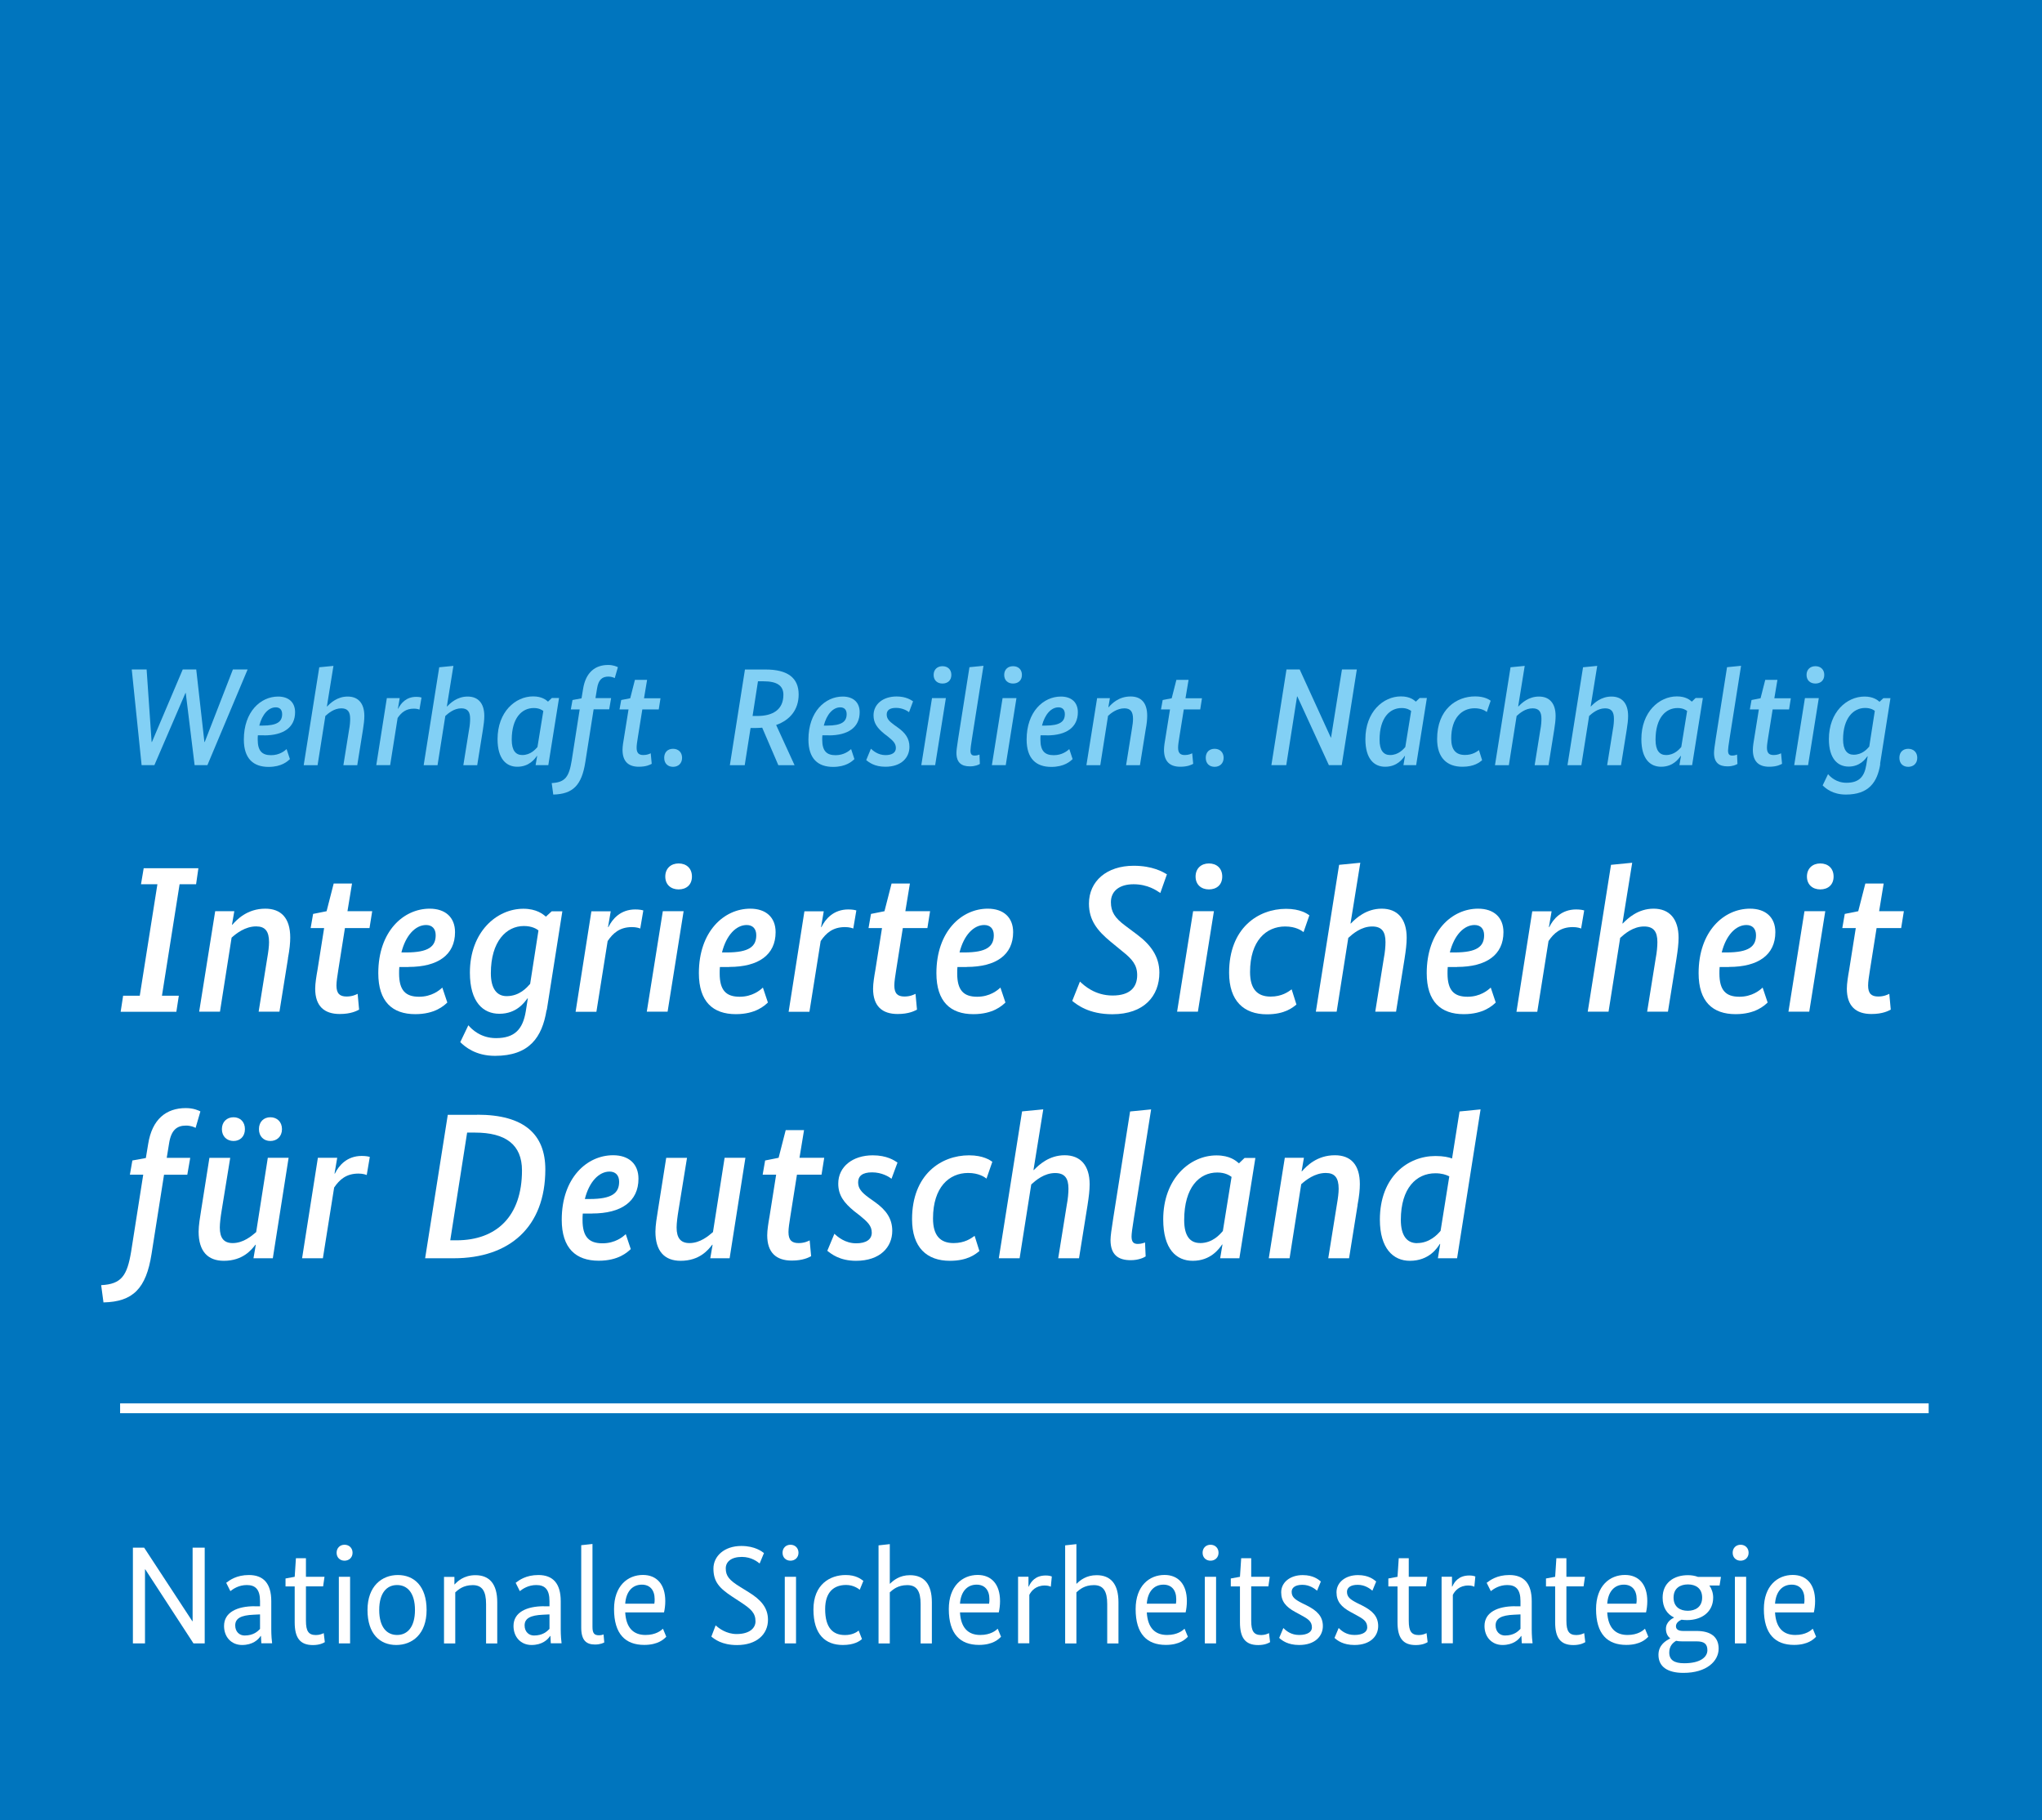 <?xml version="1.0" encoding="UTF-8"?><svg id="Ebene_1" xmlns="http://www.w3.org/2000/svg" viewBox="0 0 265.04 236.22"><defs><style>.cls-1{fill:#0075be;}.cls-2{fill:#fff;}.cls-3{fill:#82d0f5;}.cls-4{fill:none;stroke:#fff;stroke-miterlimit:10;stroke-width:1.28px;}</style></defs><rect class="cls-1" width="265.04" height="236.22"/><path class="cls-2" d="m26.57,213.28h-1.46l-6.25-9.6h-.04v9.6h-1.57v-12.42h1.46l6.25,9.54h.04v-9.54h1.57v12.42Z"/><path class="cls-2" d="m33.03,208.47h.72v-.67c0-1.51-.59-2.09-1.71-2.09-1.04,0-1.76.49-2.14.79l-.54-1.08c.45-.34,1.33-1.01,2.95-1.01,1.89,0,2.9,1.1,2.9,3.39v3.67c0,.74.07,1.57.11,1.8h-1.4l-.05-.95h-.04c-.31.49-1.04,1.17-2.41,1.17s-2.34-1.01-2.34-2.47c0-1.78,1.71-2.56,3.96-2.56Zm.72,2.92v-1.87l-.83.04c-1.64.07-2.39.47-2.39,1.39,0,.85.58,1.31,1.21,1.31,1.15,0,1.69-.52,2.02-.86Z"/><path class="cls-2" d="m41.94,205.88h-2.23v4.47c0,1.35.34,1.85,1.3,1.85.47,0,.83-.16,1.01-.25l.14,1.17c-.14.09-.63.38-1.55.38-1.69,0-2.36-.97-2.36-2.95v-4.66h-1.19v-1.03l1.19-.22.16-2.41h1.3v2.41h2.41l-.18,1.24Z"/><path class="cls-2" d="m44.72,202.55c-.58,0-1.03-.4-1.03-1.03s.45-1.04,1.03-1.04,1.04.41,1.04,1.04-.47,1.03-1.04,1.03Zm.72,10.73h-1.46v-8.64h1.46v8.64Z"/><path class="cls-2" d="m51.43,213.49c-2.12,0-3.73-1.44-3.73-4.54s1.87-4.54,3.94-4.54,3.73,1.4,3.73,4.54-1.87,4.54-3.94,4.54Zm.11-7.78c-1.35,0-2.32,1.03-2.32,3.24s.97,3.24,2.32,3.24,2.32-1.04,2.32-3.24-.97-3.24-2.32-3.24Z"/><path class="cls-2" d="m63.09,213.28v-5.11c0-1.66-.5-2.45-1.73-2.45s-1.87.58-2.27.94v6.63h-1.46v-8.64h1.35v.97h.04c.34-.38,1.19-1.19,2.68-1.19,1.84,0,2.84,1.15,2.84,3.51v5.35h-1.46Z"/><path class="cls-2" d="m70.6,208.47h.72v-.67c0-1.51-.59-2.09-1.71-2.09-1.04,0-1.76.49-2.14.79l-.54-1.08c.45-.34,1.33-1.01,2.95-1.01,1.89,0,2.9,1.1,2.9,3.39v3.67c0,.74.07,1.57.11,1.8h-1.4l-.05-.95h-.04c-.31.49-1.04,1.17-2.41,1.17s-2.34-1.01-2.34-2.47c0-1.78,1.71-2.56,3.96-2.56Zm.72,2.92v-1.87l-.83.04c-1.64.07-2.4.47-2.4,1.39,0,.85.58,1.31,1.21,1.31,1.15,0,1.69-.52,2.02-.86Z"/><path class="cls-2" d="m76.9,211.15c0,.83.25,1.08.83,1.08.31,0,.52-.07.61-.11l.09,1.04c-.09.05-.5.27-1.19.27-1.13,0-1.8-.52-1.8-2.21v-10.68l1.46-.16v10.77Z"/><path class="cls-2" d="m86.17,209.26h-5.02c.11,2,1.06,2.93,2.63,2.93,1.37,0,2.03-.59,2.27-.81l.43,1.04c-.29.29-1.03,1.06-2.86,1.06-2.45,0-3.92-1.42-3.92-4.65,0-3.02,1.78-4.43,3.75-4.43,1.78,0,2.9,1.21,2.9,3.39,0,.58-.07,1.04-.16,1.46Zm-5.02-1.13h3.78c.04-.22.04-.4.04-.58,0-1.21-.63-1.89-1.66-1.89-1.21,0-2.05.88-2.16,2.47Z"/><path class="cls-2" d="m98.59,202.91c-.25-.2-1.04-.85-2.3-.85-1.4,0-2.09.65-2.09,1.48,0,.97.41,1.53,1.93,2.45l1.08.67c1.48.92,2.47,1.94,2.47,3.56,0,1.89-1.48,3.28-4.02,3.28-1.98,0-2.92-.77-3.33-1.1l.56-1.46c.38.36,1.37,1.13,2.72,1.13,1.67,0,2.45-.77,2.45-1.64,0-1.08-.56-1.6-1.93-2.5l-1.1-.72c-1.67-1.1-2.43-1.93-2.43-3.64,0-1.6,1.4-2.93,3.62-2.93,1.8,0,2.7.74,2.94.92l-.56,1.35Z"/><path class="cls-2" d="m102.6,202.55c-.58,0-1.03-.4-1.03-1.03s.45-1.04,1.03-1.04,1.04.41,1.04,1.04-.47,1.03-1.04,1.03Zm.72,10.73h-1.46v-8.64h1.46v8.64Z"/><path class="cls-2" d="m111.6,206.33c-.18-.14-.81-.63-1.78-.63-1.57,0-2.72.9-2.72,3.13,0,2.48,1.04,3.37,2.57,3.37.92,0,1.49-.34,1.78-.58l.43,1.1c-.32.29-1.03.77-2.48.77-2.27,0-3.82-1.35-3.82-4.61s2.16-4.47,4.18-4.47c1.31,0,1.94.49,2.3.76l-.47,1.15Z"/><path class="cls-2" d="m119.49,213.28v-5.11c0-1.66-.5-2.45-1.73-2.45s-1.87.58-2.27.94v6.63h-1.46v-12.73l1.46-.16v5.13h.04c.43-.43,1.24-1.1,2.57-1.1,1.84,0,2.85,1.15,2.85,3.51v5.35h-1.46Z"/><path class="cls-2" d="m129.62,209.26h-5.02c.11,2,1.06,2.93,2.63,2.93,1.37,0,2.03-.59,2.27-.81l.43,1.04c-.29.29-1.03,1.06-2.86,1.06-2.45,0-3.92-1.42-3.92-4.65,0-3.02,1.78-4.43,3.75-4.43,1.78,0,2.9,1.21,2.9,3.39,0,.58-.07,1.04-.16,1.46Zm-5.02-1.13h3.78c.04-.22.04-.4.04-.58,0-1.21-.63-1.89-1.66-1.89-1.21,0-2.05.88-2.16,2.47Z"/><path class="cls-2" d="m136.39,205.93c-.11-.05-.32-.16-.79-.16-1.15,0-1.75.7-2,1.22v6.28h-1.46v-8.64h1.35v1.28h.04c.27-.63.85-1.44,2.2-1.44.36,0,.58.05.79.13l-.13,1.33Z"/><path class="cls-2" d="m143.71,213.28v-5.11c0-1.66-.5-2.45-1.73-2.45s-1.87.58-2.27.94v6.63h-1.46v-12.73l1.46-.16v5.13h.04c.43-.43,1.24-1.1,2.58-1.1,1.84,0,2.84,1.15,2.84,3.51v5.35h-1.46Z"/><path class="cls-2" d="m153.87,209.26h-5.02c.11,2,1.06,2.93,2.63,2.93,1.37,0,2.03-.59,2.27-.81l.43,1.04c-.29.29-1.03,1.06-2.86,1.06-2.45,0-3.92-1.42-3.92-4.65,0-3.02,1.78-4.43,3.75-4.43,1.78,0,2.9,1.21,2.9,3.39,0,.58-.07,1.04-.16,1.46Zm-5.02-1.13h3.78c.04-.22.04-.4.04-.58,0-1.21-.63-1.89-1.66-1.89-1.21,0-2.05.88-2.16,2.47Z"/><path class="cls-2" d="m157.12,202.55c-.58,0-1.03-.4-1.03-1.03s.45-1.04,1.03-1.04,1.04.41,1.04,1.04-.47,1.03-1.04,1.03Zm.72,10.73h-1.46v-8.64h1.46v8.64Z"/><path class="cls-2" d="m164.63,205.88h-2.23v4.47c0,1.35.34,1.85,1.3,1.85.47,0,.83-.16,1.01-.25l.14,1.17c-.14.09-.63.38-1.55.38-1.69,0-2.36-.97-2.36-2.95v-4.66h-1.19v-1.03l1.19-.22.16-2.41h1.3v2.41h2.41l-.18,1.24Z"/><path class="cls-2" d="m170.95,206.44c-.31-.25-.95-.76-1.91-.76s-1.39.4-1.39.9c0,.68.4.99,1.31,1.46l.65.32c1.35.68,2.09,1.42,2.09,2.68s-.97,2.45-3.08,2.45c-1.44,0-2.2-.56-2.59-.92l.54-1.28c.38.38,1.01.9,2.05.9,1.1,0,1.66-.41,1.66-.97,0-.83-.54-1.13-1.51-1.66l-.63-.34c-1.24-.67-1.85-1.39-1.85-2.57,0-1.28,1.15-2.23,2.79-2.23,1.39,0,2.05.58,2.36.83l-.49,1.19Z"/><path class="cls-2" d="m178.13,206.44c-.31-.25-.95-.76-1.91-.76s-1.39.4-1.39.9c0,.68.4.99,1.31,1.46l.65.32c1.35.68,2.09,1.42,2.09,2.68s-.97,2.45-3.08,2.45c-1.44,0-2.2-.56-2.59-.92l.54-1.28c.38.38,1.01.9,2.05.9,1.1,0,1.66-.41,1.66-.97,0-.83-.54-1.13-1.51-1.66l-.63-.34c-1.24-.67-1.85-1.39-1.85-2.57,0-1.28,1.15-2.23,2.79-2.23,1.39,0,2.05.58,2.36.83l-.49,1.19Z"/><path class="cls-2" d="m185.08,205.88h-2.23v4.47c0,1.35.34,1.85,1.3,1.85.47,0,.83-.16,1.01-.25l.14,1.17c-.14.09-.63.38-1.55.38-1.69,0-2.36-.97-2.36-2.95v-4.66h-1.19v-1.03l1.19-.22.16-2.41h1.3v2.41h2.41l-.18,1.24Z"/><path class="cls-2" d="m191.36,205.93c-.11-.05-.32-.16-.79-.16-1.15,0-1.75.7-2,1.22v6.28h-1.46v-8.64h1.35v1.28h.04c.27-.63.85-1.44,2.2-1.44.36,0,.58.05.79.13l-.13,1.33Z"/><path class="cls-2" d="m196.63,208.47h.72v-.67c0-1.51-.59-2.09-1.71-2.09-1.04,0-1.76.49-2.14.79l-.54-1.08c.45-.34,1.33-1.01,2.95-1.01,1.89,0,2.9,1.1,2.9,3.39v3.67c0,.74.07,1.57.11,1.8h-1.4l-.05-.95h-.04c-.31.49-1.04,1.17-2.41,1.17s-2.34-1.01-2.34-2.47c0-1.78,1.71-2.56,3.96-2.56Zm.72,2.92v-1.87l-.83.04c-1.64.07-2.4.47-2.4,1.39,0,.85.58,1.31,1.21,1.31,1.15,0,1.69-.52,2.02-.86Z"/><path class="cls-2" d="m205.54,205.88h-2.23v4.47c0,1.35.34,1.85,1.3,1.85.47,0,.83-.16,1.01-.25l.14,1.17c-.14.09-.63.38-1.55.38-1.69,0-2.36-.97-2.36-2.95v-4.66h-1.19v-1.03l1.19-.22.16-2.41h1.3v2.41h2.41l-.18,1.24Z"/><path class="cls-2" d="m213.63,209.26h-5.02c.11,2,1.06,2.93,2.63,2.93,1.37,0,2.03-.59,2.27-.81l.43,1.04c-.29.29-1.03,1.06-2.86,1.06-2.45,0-3.92-1.42-3.92-4.65,0-3.02,1.78-4.43,3.75-4.43,1.78,0,2.9,1.21,2.9,3.39,0,.58-.07,1.04-.16,1.46Zm-5.02-1.13h3.78c.04-.22.04-.4.04-.58,0-1.21-.63-1.89-1.66-1.89-1.21,0-2.05.88-2.16,2.47Z"/><path class="cls-2" d="m223.18,205.77h-1.31c.31.45.49.99.49,1.57,0,1.84-1.46,2.92-3.39,2.92-.25,0-.49-.02-.72-.05-.29.13-.72.38-.72.85,0,.36.27.61.92.61h1.76c1.82,0,2.86.76,2.86,2.29,0,1.64-1.57,3.15-4.57,3.15-2.05,0-3.24-.79-3.24-2.34,0-1.31.99-1.85,1.51-2.12v-.04c-.38-.29-.54-.74-.54-1.22,0-.9.79-1.33,1.03-1.44v-.04c-.88-.43-1.46-1.28-1.46-2.56,0-1.94,1.46-2.92,3.28-2.92.47,0,.9.07,1.3.22h2.99l-.18,1.13Zm-5.62,7.17c-.45.27-.9.7-.9,1.53,0,.97.65,1.39,1.94,1.39,2.11,0,3.01-.81,3.01-1.69,0-.83-.43-1.15-1.4-1.15h-1.91c-.29,0-.52-.02-.74-.07Zm1.53-7.31c-.99,0-1.87.47-1.87,1.71s.88,1.71,1.84,1.71,1.87-.47,1.87-1.71-.88-1.71-1.84-1.71Z"/><path class="cls-2" d="m225.92,202.55c-.58,0-1.03-.4-1.03-1.03s.45-1.04,1.03-1.04,1.04.41,1.04,1.04-.47,1.03-1.04,1.03Zm.72,10.73h-1.46v-8.64h1.46v8.64Z"/><path class="cls-2" d="m235.41,209.26h-5.02c.11,2,1.06,2.93,2.63,2.93,1.37,0,2.03-.59,2.27-.81l.43,1.04c-.29.29-1.03,1.06-2.86,1.06-2.45,0-3.92-1.42-3.92-4.65,0-3.02,1.78-4.43,3.75-4.43,1.78,0,2.9,1.21,2.9,3.39,0,.58-.07,1.04-.16,1.46Zm-5.02-1.13h3.78c.04-.22.04-.4.04-.58,0-1.21-.63-1.89-1.66-1.89-1.21,0-2.05.88-2.16,2.47Z"/><line class="cls-4" x1="15.59" y1="182.77" x2="250.33" y2="182.77"/><path class="cls-3" d="m26.9,99.3h-1.64l-1.15-9.36h-.04l-4.03,9.36h-1.66l-1.28-12.42h1.93l.65,9.42h.04l4-9.42h1.75l1.06,9.42h.04l3.66-9.42h1.91l-5.22,12.42Z"/><path class="cls-3" d="m34.28,95.43h-.81c-.02.18-.02.38-.02.56,0,1.46.56,2.02,1.73,2.02,1.1,0,1.76-.56,2.02-.79l.43,1.3c-.29.27-1.06,1.01-2.77,1.01-1.98,0-3.21-1.08-3.21-3.55,0-3.62,2.18-5.58,4.45-5.58,1.35,0,2.2.74,2.2,2.03,0,1.96-1.48,3.01-4.02,3.01Zm-.63-1.26h.41c1.94,0,2.56-.52,2.56-1.49,0-.58-.32-.88-.83-.88-.92,0-1.76.88-2.14,2.38Z"/><path class="cls-3" d="m47.11,94.7l-.74,4.61h-1.8l.74-4.61c.11-.56.14-1.04.14-1.42,0-.9-.32-1.35-1.15-1.35-.95,0-1.69.65-2.07.99l-1.01,6.39h-1.8l2.02-12.71,1.84-.18-.85,5.26h.04c.43-.45,1.31-1.28,2.66-1.28s2.16.86,2.16,2.52c0,.52-.07,1.1-.18,1.78Z"/><path class="cls-3" d="m54.44,92.1c-.09-.04-.32-.13-.72-.13-1.06,0-1.64.52-2.11,1.21l-.97,6.12h-1.8l1.37-8.7h1.67l-.23,1.37h.04c.34-.7,1.04-1.53,2.32-1.53.38,0,.59.05.7.09l-.27,1.57Z"/><path class="cls-3" d="m62.68,94.7l-.74,4.61h-1.8l.74-4.61c.11-.56.14-1.04.14-1.42,0-.9-.32-1.35-1.15-1.35-.95,0-1.69.65-2.07.99l-1.01,6.39h-1.8l2.02-12.71,1.84-.18-.85,5.26h.04c.43-.45,1.31-1.28,2.66-1.28s2.16.86,2.16,2.52c0,.52-.07,1.1-.18,1.78Z"/><path class="cls-3" d="m71.18,99.3h-1.66l.2-1.19h-.04c-.25.36-.97,1.4-2.54,1.4-1.42,0-2.56-1.01-2.56-3.58,0-3.55,2.32-5.55,4.61-5.55,1.17,0,1.69.47,1.94.68l.49-.47h.94l-1.39,8.7Zm-3.4-1.31c1.1,0,1.73-.76,1.98-1.04l.76-4.68c-.18-.13-.54-.38-1.24-.38-1.55,0-2.86,1.28-2.86,4.12,0,1.39.52,1.98,1.37,1.98Z"/><path class="cls-3" d="m79.8,88.01c-.13-.07-.43-.2-.83-.2-.79,0-1.3.38-1.48,1.57l-.2,1.22h2.03l-.25,1.46h-2.02l-1.08,6.86c-.47,2.99-1.6,4.14-4.16,4.2l-.2-1.49c1.76-.09,2.25-.83,2.59-2.9l1.04-6.66h-1.15l.22-1.22,1.17-.22.2-1.21c.34-2.16,1.57-3.12,3.26-3.12.68,0,1.12.22,1.26.29l-.41,1.42Z"/><path class="cls-3" d="m85.49,92.07h-2.12l-.58,3.62c-.09.56-.16,1.01-.16,1.35,0,.7.29.95.88.95.49,0,.81-.16.95-.23l.13,1.37c-.2.11-.7.38-1.67.38-1.35,0-2.12-.68-2.12-2.2,0-.45.11-1.1.2-1.62l.58-3.62h-1.17l.22-1.22,1.17-.23.61-2.39h1.58l-.4,2.39h2.14l-.23,1.46Z"/><path class="cls-3" d="m87.36,99.52c-.68,0-1.15-.43-1.15-1.17s.47-1.17,1.15-1.17,1.17.45,1.17,1.17-.49,1.17-1.17,1.17Z"/><path class="cls-3" d="m101.02,99.3l-2.09-4.86c-.27.02-.54.04-.81.04h-.7l-.76,4.83h-1.93l1.96-12.42h2.68c2.86,0,4.29,1.08,4.29,3.24,0,1.98-1.13,3.33-2.92,3.96l2.39,5.22h-2.12Zm-1.94-10.88h-.7l-.7,4.5h.63c1.96,0,3.37-.79,3.37-2.75,0-1.19-.83-1.75-2.59-1.75Z"/><path class="cls-3" d="m107.55,95.43h-.81c-.02.18-.02.38-.02.56,0,1.46.56,2.02,1.73,2.02,1.1,0,1.76-.56,2.02-.79l.43,1.3c-.29.27-1.06,1.01-2.77,1.01-1.98,0-3.2-1.08-3.2-3.55,0-3.62,2.18-5.58,4.45-5.58,1.35,0,2.2.74,2.2,2.03,0,1.96-1.48,3.01-4.02,3.01Zm-.63-1.26h.41c1.94,0,2.56-.52,2.56-1.49,0-.58-.32-.88-.83-.88-.92,0-1.76.88-2.14,2.38Z"/><path class="cls-3" d="m117.99,92.43c-.23-.18-.85-.56-1.69-.56s-1.21.32-1.21.86c0,.5.27.85.94,1.33l.5.36c.99.7,1.51,1.44,1.51,2.5,0,1.4-1.04,2.59-3.13,2.59-1.42,0-2.14-.59-2.48-.86l.61-1.48c.27.25.92.83,1.89.83.85,0,1.35-.32,1.35-.92s-.36-.94-1.04-1.49l-.47-.36c-.9-.74-1.39-1.39-1.39-2.39,0-1.48,1.26-2.45,2.99-2.45,1.22,0,1.87.45,2.14.63l-.52,1.4Z"/><path class="cls-3" d="m121.38,99.3h-1.8l1.39-8.7h1.8l-1.39,8.7Zm.95-10.59c-.67,0-1.15-.41-1.15-1.12s.49-1.13,1.15-1.13,1.15.41,1.15,1.13-.49,1.12-1.15,1.12Z"/><path class="cls-3" d="m127.19,99.14c-.16.11-.61.32-1.3.32-1.06,0-1.75-.45-1.75-1.75,0-.34.09-.94.23-1.87l1.46-9.25,1.82-.18-1.49,9.43c-.14.9-.2,1.35-.2,1.57,0,.49.18.65.54.65.31,0,.54-.09.63-.13l.05,1.21Z"/><path class="cls-3" d="m130.54,99.3h-1.8l1.39-8.7h1.8l-1.39,8.7Zm.95-10.59c-.67,0-1.15-.41-1.15-1.12s.49-1.13,1.15-1.13,1.15.41,1.15,1.13-.49,1.12-1.15,1.12Z"/><path class="cls-3" d="m135.87,95.43h-.81c-.02.18-.02.38-.02.56,0,1.46.56,2.02,1.73,2.02,1.1,0,1.76-.56,2.02-.79l.43,1.3c-.29.27-1.06,1.01-2.77,1.01-1.98,0-3.2-1.08-3.2-3.55,0-3.62,2.18-5.58,4.45-5.58,1.35,0,2.2.74,2.2,2.03,0,1.96-1.48,3.01-4.02,3.01Zm-.63-1.26h.41c1.94,0,2.56-.52,2.56-1.49,0-.58-.32-.88-.83-.88-.92,0-1.76.88-2.14,2.38Z"/><path class="cls-3" d="m148.7,94.7l-.74,4.61h-1.8l.74-4.61c.11-.61.16-1.06.16-1.4,0-.95-.34-1.37-1.12-1.37-.95,0-1.73.61-2.12.97l-1.01,6.41h-1.8l1.39-8.7h1.66l-.2,1.17h.04c.38-.43,1.28-1.39,2.84-1.39,1.37,0,2.16.81,2.16,2.5,0,.47-.05,1.03-.2,1.8Z"/><path class="cls-3" d="m155.77,92.07h-2.12l-.58,3.62c-.09.56-.16,1.01-.16,1.35,0,.7.29.95.88.95.49,0,.81-.16.95-.23l.13,1.37c-.2.11-.7.38-1.67.38-1.35,0-2.12-.68-2.12-2.2,0-.45.11-1.1.2-1.62l.58-3.62h-1.17l.22-1.22,1.17-.23.61-2.39h1.58l-.4,2.39h2.14l-.23,1.46Z"/><path class="cls-3" d="m157.65,99.52c-.68,0-1.15-.43-1.15-1.17s.47-1.17,1.15-1.17,1.17.45,1.17,1.17-.49,1.17-1.17,1.17Z"/><path class="cls-3" d="m174.15,99.3h-1.67l-4.09-8.91h-.04l-1.4,8.91h-1.93l1.96-12.42h1.71l4.05,8.86h.02l1.42-8.86h1.93l-1.96,12.42Z"/><path class="cls-3" d="m183.82,99.3h-1.66l.2-1.19h-.04c-.25.36-.97,1.4-2.54,1.4-1.42,0-2.56-1.01-2.56-3.58,0-3.55,2.32-5.55,4.61-5.55,1.17,0,1.69.47,1.94.68l.49-.47h.94l-1.39,8.7Zm-3.4-1.31c1.1,0,1.73-.76,1.98-1.04l.76-4.68c-.18-.13-.54-.38-1.24-.38-1.55,0-2.86,1.28-2.86,4.12,0,1.39.52,1.98,1.37,1.98Z"/><path class="cls-3" d="m192.98,92.41c-.16-.13-.67-.49-1.58-.49-1.64,0-3.04,1.22-3.04,3.94,0,1.48.63,2.12,1.78,2.12.97,0,1.53-.41,1.82-.63l.41,1.31c-.32.27-1.01.85-2.56.85-2,0-3.28-1.15-3.28-3.6,0-3.85,2.5-5.53,4.93-5.53,1.24,0,1.84.43,2.02.56l-.5,1.46Z"/><path class="cls-3" d="m201.73,94.7l-.74,4.61h-1.8l.74-4.61c.11-.56.14-1.04.14-1.42,0-.9-.32-1.35-1.15-1.35-.95,0-1.69.65-2.07.99l-1.01,6.39h-1.8l2.02-12.71,1.84-.18-.85,5.26h.04c.43-.45,1.31-1.28,2.66-1.28s2.16.86,2.16,2.52c0,.52-.07,1.1-.18,1.78Z"/><path class="cls-3" d="m211.14,94.7l-.74,4.61h-1.8l.74-4.61c.11-.56.14-1.04.14-1.42,0-.9-.32-1.35-1.15-1.35-.95,0-1.69.65-2.07.99l-1.01,6.39h-1.8l2.02-12.71,1.84-.18-.85,5.26h.04c.43-.45,1.31-1.28,2.66-1.28s2.16.86,2.16,2.52c0,.52-.07,1.1-.18,1.78Z"/><path class="cls-3" d="m219.64,99.3h-1.66l.2-1.19h-.04c-.25.36-.97,1.4-2.54,1.4-1.42,0-2.56-1.01-2.56-3.58,0-3.55,2.32-5.55,4.61-5.55,1.17,0,1.69.47,1.94.68l.49-.47h.94l-1.39,8.7Zm-3.4-1.31c1.1,0,1.73-.76,1.98-1.04l.76-4.68c-.18-.13-.54-.38-1.24-.38-1.55,0-2.86,1.28-2.86,4.12,0,1.39.52,1.98,1.37,1.98Z"/><path class="cls-3" d="m225.52,99.14c-.16.11-.61.32-1.3.32-1.06,0-1.75-.45-1.75-1.75,0-.34.09-.94.23-1.87l1.46-9.25,1.82-.18-1.49,9.43c-.14.9-.2,1.35-.2,1.57,0,.49.18.65.54.65.31,0,.54-.09.63-.13l.05,1.21Z"/><path class="cls-3" d="m232.2,92.07h-2.12l-.58,3.62c-.09.56-.16,1.01-.16,1.35,0,.7.29.95.88.95.49,0,.81-.16.95-.23l.13,1.37c-.2.11-.7.38-1.67.38-1.35,0-2.12-.68-2.12-2.2,0-.45.11-1.1.2-1.62l.58-3.62h-1.17l.22-1.22,1.17-.23.61-2.39h1.58l-.4,2.39h2.14l-.23,1.46Z"/><path class="cls-3" d="m234.68,99.3h-1.8l1.39-8.7h1.8l-1.39,8.7Zm.95-10.59c-.67,0-1.15-.41-1.15-1.12s.49-1.13,1.15-1.13,1.15.41,1.15,1.13-.49,1.12-1.15,1.12Z"/><path class="cls-3" d="m244.05,99.16c-.38,2.36-1.49,3.96-4.47,3.96-1.69,0-2.61-.79-3.01-1.19l.7-1.46c.29.34,1.06,1.12,2.39,1.12,1.62,0,2.32-.77,2.57-2.3l.18-1.13h-.04c-.25.34-.94,1.33-2.43,1.33-1.4,0-2.56-1.01-2.56-3.56,0-3.53,2.32-5.53,4.63-5.53,1.13,0,1.71.47,1.94.68l.5-.47h.92l-1.35,8.55Zm-3.46-1.21c1.12,0,1.75-.74,2.03-1.06l.72-4.63c-.16-.13-.56-.38-1.26-.38-1.53,0-2.86,1.33-2.86,4.09,0,1.37.54,1.98,1.37,1.98Z"/><path class="cls-3" d="m247.68,99.52c-.68,0-1.15-.43-1.15-1.17s.47-1.17,1.15-1.17,1.17.45,1.17,1.17-.49,1.17-1.17,1.17Z"/><path class="cls-2" d="m25.44,114.76h-2.13l-2.29,14.47h2.19l-.32,2.08h-7.23l.32-2.08h2.16l2.29-14.47h-2.13l.35-2.08h7.1l-.3,2.08Z"/><path class="cls-2" d="m37.38,124.39l-1.11,6.91h-2.7l1.11-6.91c.16-.92.24-1.59.24-2.11,0-1.43-.51-2.05-1.67-2.05-1.43,0-2.59.92-3.19,1.46l-1.51,9.61h-2.7l2.08-13.04h2.48l-.3,1.75h.05c.57-.65,1.92-2.08,4.27-2.08,2.05,0,3.24,1.21,3.24,3.75,0,.7-.08,1.54-.3,2.7Z"/><path class="cls-2" d="m47.96,120.45h-3.19l-.86,5.43c-.13.84-.24,1.51-.24,2.02,0,1.05.43,1.43,1.32,1.43.73,0,1.21-.24,1.43-.35l.19,2.05c-.3.16-1.05.57-2.51.57-2.02,0-3.19-1.03-3.19-3.29,0-.67.16-1.65.3-2.43l.86-5.43h-1.75l.32-1.84,1.75-.35.92-3.59h2.38l-.59,3.59h3.21l-.35,2.19Z"/><path class="cls-2" d="m53.04,125.5h-1.21c-.03.27-.03.57-.03.84,0,2.19.84,3.02,2.59,3.02,1.65,0,2.65-.84,3.02-1.19l.65,1.94c-.43.4-1.59,1.51-4.16,1.51-2.97,0-4.8-1.62-4.8-5.32,0-5.43,3.27-8.37,6.67-8.37,2.02,0,3.29,1.11,3.29,3.05,0,2.94-2.21,4.51-6.02,4.51Zm-.94-1.89h.62c2.92,0,3.83-.78,3.83-2.24,0-.86-.49-1.32-1.24-1.32-1.38,0-2.65,1.32-3.21,3.56Z"/><path class="cls-2" d="m70.94,131.09c-.57,3.54-2.24,5.94-6.69,5.94-2.54,0-3.91-1.19-4.51-1.78l1.05-2.19c.43.51,1.59,1.67,3.59,1.67,2.43,0,3.48-1.16,3.86-3.46l.27-1.7h-.05c-.38.51-1.4,2-3.64,2-2.11,0-3.83-1.51-3.83-5.34,0-5.29,3.48-8.29,6.94-8.29,1.7,0,2.56.7,2.92,1.03l.76-.7h1.38l-2.02,12.82Zm-5.18-1.81c1.67,0,2.62-1.11,3.05-1.59l1.08-6.94c-.24-.19-.84-.57-1.89-.57-2.29,0-4.29,2-4.29,6.13,0,2.05.81,2.97,2.05,2.97Z"/><path class="cls-2" d="m83.11,120.51c-.13-.05-.49-.19-1.08-.19-1.59,0-2.46.78-3.16,1.81l-1.46,9.18h-2.7l2.05-13.04h2.51l-.35,2.05h.05c.51-1.05,1.57-2.29,3.48-2.29.57,0,.89.08,1.05.13l-.4,2.35Z"/><path class="cls-2" d="m86.65,131.3h-2.7l2.08-13.04h2.7l-2.08,13.04Zm1.43-15.87c-1,0-1.73-.62-1.73-1.67s.73-1.7,1.73-1.7,1.73.62,1.73,1.7-.73,1.67-1.73,1.67Z"/><path class="cls-2" d="m94.65,125.5h-1.21c-.03.27-.03.57-.03.84,0,2.19.84,3.02,2.59,3.02,1.65,0,2.65-.84,3.02-1.19l.65,1.94c-.43.4-1.59,1.51-4.16,1.51-2.97,0-4.8-1.62-4.8-5.32,0-5.43,3.27-8.37,6.67-8.37,2.02,0,3.29,1.11,3.29,3.05,0,2.94-2.21,4.51-6.02,4.51Zm-.94-1.89h.62c2.92,0,3.83-.78,3.83-2.24,0-.86-.49-1.32-1.24-1.32-1.38,0-2.65,1.32-3.21,3.56Z"/><path class="cls-2" d="m110.76,120.51c-.13-.05-.49-.19-1.08-.19-1.59,0-2.46.78-3.16,1.81l-1.46,9.18h-2.7l2.05-13.04h2.51l-.35,2.05h.05c.51-1.05,1.57-2.29,3.48-2.29.57,0,.89.08,1.05.13l-.4,2.35Z"/><path class="cls-2" d="m120.37,120.45h-3.19l-.86,5.43c-.13.84-.24,1.51-.24,2.02,0,1.05.43,1.43,1.32,1.43.73,0,1.21-.24,1.43-.35l.19,2.05c-.3.16-1.05.57-2.51.57-2.02,0-3.19-1.03-3.19-3.29,0-.67.16-1.65.3-2.43l.86-5.43h-1.75l.32-1.84,1.75-.35.92-3.59h2.38l-.59,3.59h3.21l-.35,2.19Z"/><path class="cls-2" d="m125.48,125.5h-1.21c-.03.27-.03.57-.03.84,0,2.19.84,3.02,2.59,3.02,1.65,0,2.65-.84,3.02-1.19l.65,1.94c-.43.4-1.59,1.51-4.16,1.51-2.97,0-4.8-1.62-4.8-5.32,0-5.43,3.27-8.37,6.67-8.37,2.02,0,3.29,1.11,3.29,3.05,0,2.94-2.21,4.51-6.02,4.51Zm-.94-1.89h.62c2.92,0,3.83-.78,3.83-2.24,0-.86-.49-1.32-1.24-1.32-1.38,0-2.65,1.32-3.21,3.56Z"/><path class="cls-2" d="m150.59,115.89c-.46-.32-1.62-1.13-3.46-1.13s-2.94.89-2.94,2.32c0,1.24.49,2.05,1.89,3.08l1.51,1.13c1.73,1.3,2.89,2.81,2.89,4.94,0,3.02-1.97,5.4-6.1,5.4-3.08,0-4.59-1.24-5.21-1.73l1-2.51c.54.51,1.94,1.81,4.24,1.81s3.19-1.11,3.19-2.65c0-1.32-.65-2.08-1.94-3.1l-1.51-1.24c-1.73-1.43-2.81-2.78-2.81-4.94,0-2.92,2.32-4.91,5.8-4.91,2.48,0,3.81.81,4.32,1.11l-.86,2.43Z"/><path class="cls-2" d="m155.48,131.3h-2.7l2.08-13.04h2.7l-2.08,13.04Zm1.43-15.87c-1,0-1.73-.62-1.73-1.67s.73-1.7,1.73-1.7,1.73.62,1.73,1.7-.73,1.67-1.73,1.67Z"/><path class="cls-2" d="m169.19,120.97c-.24-.19-1-.73-2.38-.73-2.46,0-4.56,1.84-4.56,5.91,0,2.21.94,3.19,2.67,3.19,1.46,0,2.29-.62,2.73-.94l.62,1.97c-.49.4-1.51,1.27-3.83,1.27-3,0-4.91-1.73-4.91-5.4,0-5.78,3.75-8.29,7.4-8.29,1.86,0,2.75.65,3.02.84l-.76,2.19Z"/><path class="cls-2" d="m182.31,124.39l-1.11,6.91h-2.7l1.11-6.91c.16-.84.22-1.57.22-2.13,0-1.35-.49-2.02-1.73-2.02-1.43,0-2.54.97-3.1,1.48l-1.51,9.58h-2.7l3.02-19.06,2.75-.27-1.27,7.88h.05c.65-.67,1.97-1.92,4-1.92s3.24,1.3,3.24,3.78c0,.78-.11,1.65-.27,2.67Z"/><path class="cls-2" d="m189.12,125.5h-1.21c-.03.27-.03.57-.03.84,0,2.19.84,3.02,2.59,3.02,1.65,0,2.65-.84,3.02-1.19l.65,1.94c-.43.4-1.59,1.51-4.16,1.51-2.97,0-4.8-1.62-4.8-5.32,0-5.43,3.27-8.37,6.67-8.37,2.02,0,3.29,1.11,3.29,3.05,0,2.94-2.21,4.51-6.02,4.51Zm-.94-1.89h.62c2.92,0,3.83-.78,3.83-2.24,0-.86-.49-1.32-1.24-1.32-1.38,0-2.65,1.32-3.21,3.56Z"/><path class="cls-2" d="m205.23,120.51c-.13-.05-.49-.19-1.08-.19-1.59,0-2.46.78-3.16,1.81l-1.46,9.18h-2.7l2.05-13.04h2.51l-.35,2.05h.05c.51-1.05,1.57-2.29,3.48-2.29.57,0,.89.08,1.05.13l-.4,2.35Z"/><path class="cls-2" d="m217.6,124.39l-1.11,6.91h-2.7l1.11-6.91c.16-.84.22-1.57.22-2.13,0-1.35-.49-2.02-1.73-2.02-1.43,0-2.54.97-3.1,1.48l-1.51,9.58h-2.7l3.02-19.06,2.75-.27-1.27,7.88h.05c.65-.67,1.97-1.92,4-1.92s3.24,1.3,3.24,3.78c0,.78-.11,1.65-.27,2.67Z"/><path class="cls-2" d="m224.41,125.5h-1.21c-.03.27-.03.57-.03.84,0,2.19.84,3.02,2.59,3.02,1.65,0,2.65-.84,3.02-1.19l.65,1.94c-.43.4-1.59,1.51-4.16,1.51-2.97,0-4.8-1.62-4.8-5.32,0-5.43,3.27-8.37,6.67-8.37,2.02,0,3.29,1.11,3.29,3.05,0,2.94-2.21,4.51-6.02,4.51Zm-.94-1.89h.62c2.92,0,3.83-.78,3.83-2.24,0-.86-.49-1.32-1.24-1.32-1.38,0-2.65,1.32-3.21,3.56Z"/><path class="cls-2" d="m234.83,131.3h-2.7l2.08-13.04h2.7l-2.08,13.04Zm1.43-15.87c-1,0-1.73-.62-1.73-1.67s.73-1.7,1.73-1.7,1.73.62,1.73,1.7-.73,1.67-1.73,1.67Z"/><path class="cls-2" d="m246.76,120.45h-3.19l-.86,5.43c-.13.84-.24,1.51-.24,2.02,0,1.05.43,1.43,1.32,1.43.73,0,1.21-.24,1.43-.35l.19,2.05c-.3.16-1.05.57-2.51.57-2.02,0-3.19-1.03-3.19-3.29,0-.67.16-1.65.3-2.43l.86-5.43h-1.75l.32-1.84,1.75-.35.92-3.59h2.38l-.59,3.59h3.21l-.35,2.19Z"/><path class="cls-2" d="m25.39,146.38c-.19-.11-.65-.3-1.24-.3-1.19,0-1.94.57-2.21,2.35l-.3,1.84h3.05l-.38,2.19h-3.02l-1.62,10.28c-.7,4.48-2.4,6.21-6.24,6.29l-.3-2.24c2.65-.13,3.37-1.24,3.89-4.35l1.57-9.99h-1.73l.32-1.84,1.75-.32.3-1.81c.51-3.24,2.35-4.67,4.89-4.67,1.03,0,1.67.32,1.89.43l-.62,2.13Z"/><path class="cls-2" d="m35.41,163.3h-2.51l.3-1.75h-.05c-.51.65-1.62,2.08-4.1,2.08-2.08,0-3.27-1.24-3.27-3.78,0-.81.19-1.94.32-2.75l1.08-6.83h2.7l-1.11,6.83c-.13.78-.24,1.65-.24,2.21,0,1.38.54,2.02,1.67,2.02,1.38,0,2.46-.92,3.05-1.43l1.51-9.64h2.7l-2.05,13.04Zm-5.1-15.22c-.86,0-1.51-.59-1.51-1.54s.65-1.54,1.51-1.54,1.48.59,1.48,1.54-.62,1.54-1.48,1.54Zm4.78,0c-.86,0-1.48-.59-1.48-1.54s.62-1.54,1.48-1.54,1.51.59,1.51,1.54-.65,1.54-1.51,1.54Z"/><path class="cls-2" d="m47.61,152.5c-.13-.05-.49-.19-1.08-.19-1.59,0-2.46.78-3.16,1.81l-1.46,9.18h-2.7l2.05-13.04h2.51l-.35,2.05h.05c.51-1.05,1.57-2.29,3.48-2.29.57,0,.89.08,1.05.13l-.4,2.35Z"/><path class="cls-2" d="m61.95,144.67c6.1,0,8.83,2.56,8.83,7.1,0,7.5-4.67,11.53-11.9,11.53h-3.7l2.94-18.62h3.83Zm-1.32,2.32l-2.19,13.98h.81c5.21,0,8.5-3.13,8.5-9.07,0-3.35-2.13-4.91-6.1-4.91h-1.03Z"/><path class="cls-2" d="m76.85,157.5h-1.21c-.03.27-.03.57-.03.84,0,2.19.84,3.02,2.59,3.02,1.65,0,2.65-.84,3.02-1.19l.65,1.94c-.43.4-1.59,1.51-4.16,1.51-2.97,0-4.8-1.62-4.8-5.32,0-5.43,3.27-8.37,6.67-8.37,2.02,0,3.29,1.11,3.29,3.05,0,2.94-2.21,4.51-6.02,4.51Zm-.94-1.89h.62c2.92,0,3.83-.78,3.83-2.24,0-.86-.49-1.32-1.24-1.32-1.38,0-2.65,1.32-3.21,3.56Z"/><path class="cls-2" d="m94.7,163.3h-2.51l.3-1.75h-.05c-.51.65-1.62,2.08-4.1,2.08-2.08,0-3.27-1.24-3.27-3.78,0-.81.19-1.94.32-2.75l1.08-6.83h2.7l-1.11,6.83c-.13.78-.24,1.65-.24,2.21,0,1.38.54,2.02,1.67,2.02,1.38,0,2.46-.92,3.05-1.43l1.51-9.64h2.7l-2.05,13.04Z"/><path class="cls-2" d="m106.63,152.45h-3.19l-.86,5.43c-.13.84-.24,1.51-.24,2.02,0,1.05.43,1.43,1.32,1.43.73,0,1.21-.24,1.43-.35l.19,2.05c-.3.16-1.05.57-2.51.57-2.02,0-3.19-1.03-3.19-3.29,0-.67.16-1.65.3-2.43l.86-5.43h-1.75l.32-1.84,1.75-.35.92-3.59h2.38l-.59,3.59h3.21l-.35,2.19Z"/><path class="cls-2" d="m115.73,152.99c-.35-.27-1.27-.84-2.54-.84s-1.81.49-1.81,1.3c0,.76.4,1.27,1.4,2l.76.54c1.48,1.05,2.27,2.16,2.27,3.75,0,2.11-1.57,3.89-4.7,3.89-2.13,0-3.21-.89-3.73-1.3l.92-2.21c.4.38,1.38,1.24,2.83,1.24,1.27,0,2.02-.49,2.02-1.38s-.54-1.4-1.57-2.24l-.7-.54c-1.35-1.11-2.08-2.08-2.08-3.59,0-2.21,1.89-3.67,4.48-3.67,1.84,0,2.81.67,3.21.94l-.78,2.11Z"/><path class="cls-2" d="m128.04,152.96c-.24-.19-1-.73-2.38-.73-2.46,0-4.56,1.84-4.56,5.91,0,2.21.94,3.19,2.67,3.19,1.46,0,2.29-.62,2.73-.94l.62,1.97c-.49.4-1.51,1.27-3.83,1.27-3,0-4.91-1.73-4.91-5.4,0-5.78,3.75-8.29,7.4-8.29,1.86,0,2.75.65,3.02.84l-.76,2.19Z"/><path class="cls-2" d="m141.16,156.39l-1.11,6.91h-2.7l1.11-6.91c.16-.84.22-1.57.22-2.13,0-1.35-.49-2.02-1.73-2.02-1.43,0-2.54.97-3.1,1.48l-1.51,9.58h-2.7l3.02-19.06,2.75-.27-1.27,7.88h.05c.65-.67,1.97-1.92,4-1.92s3.24,1.3,3.24,3.78c0,.78-.11,1.65-.27,2.67Z"/><path class="cls-2" d="m148.7,163.06c-.24.16-.92.49-1.94.49-1.59,0-2.62-.67-2.62-2.62,0-.51.13-1.4.35-2.81l2.19-13.87,2.73-.27-2.24,14.14c-.22,1.35-.3,2.02-.3,2.35,0,.73.27.97.81.97.46,0,.81-.14.94-.19l.08,1.81Z"/><path class="cls-2" d="m160.85,163.3h-2.48l.3-1.78h-.05c-.38.54-1.46,2.11-3.81,2.11-2.13,0-3.83-1.51-3.83-5.37,0-5.32,3.48-8.31,6.91-8.31,1.75,0,2.54.7,2.92,1.03l.73-.7h1.4l-2.08,13.04Zm-5.1-1.97c1.65,0,2.59-1.13,2.97-1.57l1.13-7.02c-.27-.19-.81-.57-1.86-.57-2.32,0-4.29,1.92-4.29,6.18,0,2.08.78,2.97,2.05,2.97Z"/><path class="cls-2" d="m176.21,156.39l-1.11,6.91h-2.7l1.11-6.91c.16-.92.24-1.59.24-2.11,0-1.43-.51-2.05-1.67-2.05-1.43,0-2.59.92-3.19,1.46l-1.51,9.61h-2.7l2.08-13.04h2.48l-.3,1.75h.05c.57-.65,1.92-2.08,4.27-2.08,2.05,0,3.24,1.21,3.24,3.75,0,.7-.08,1.54-.3,2.7Z"/><path class="cls-2" d="m189.11,163.3h-2.48l.3-1.86h-.05c-.32.51-1.38,2.19-3.89,2.19-2.19,0-3.89-1.65-3.89-5.34,0-5.59,3.64-8.26,7.21-8.26,1.05,0,1.73.16,2.16.32l.97-6.1,2.73-.27-3.05,19.33Zm-5.18-1.97c1.62,0,2.65-1.11,3.05-1.59l1.13-7.07c-.43-.22-1-.4-1.81-.4-2.46,0-4.48,1.92-4.48,6.05,0,2,.76,3.02,2.11,3.02Z"/></svg>